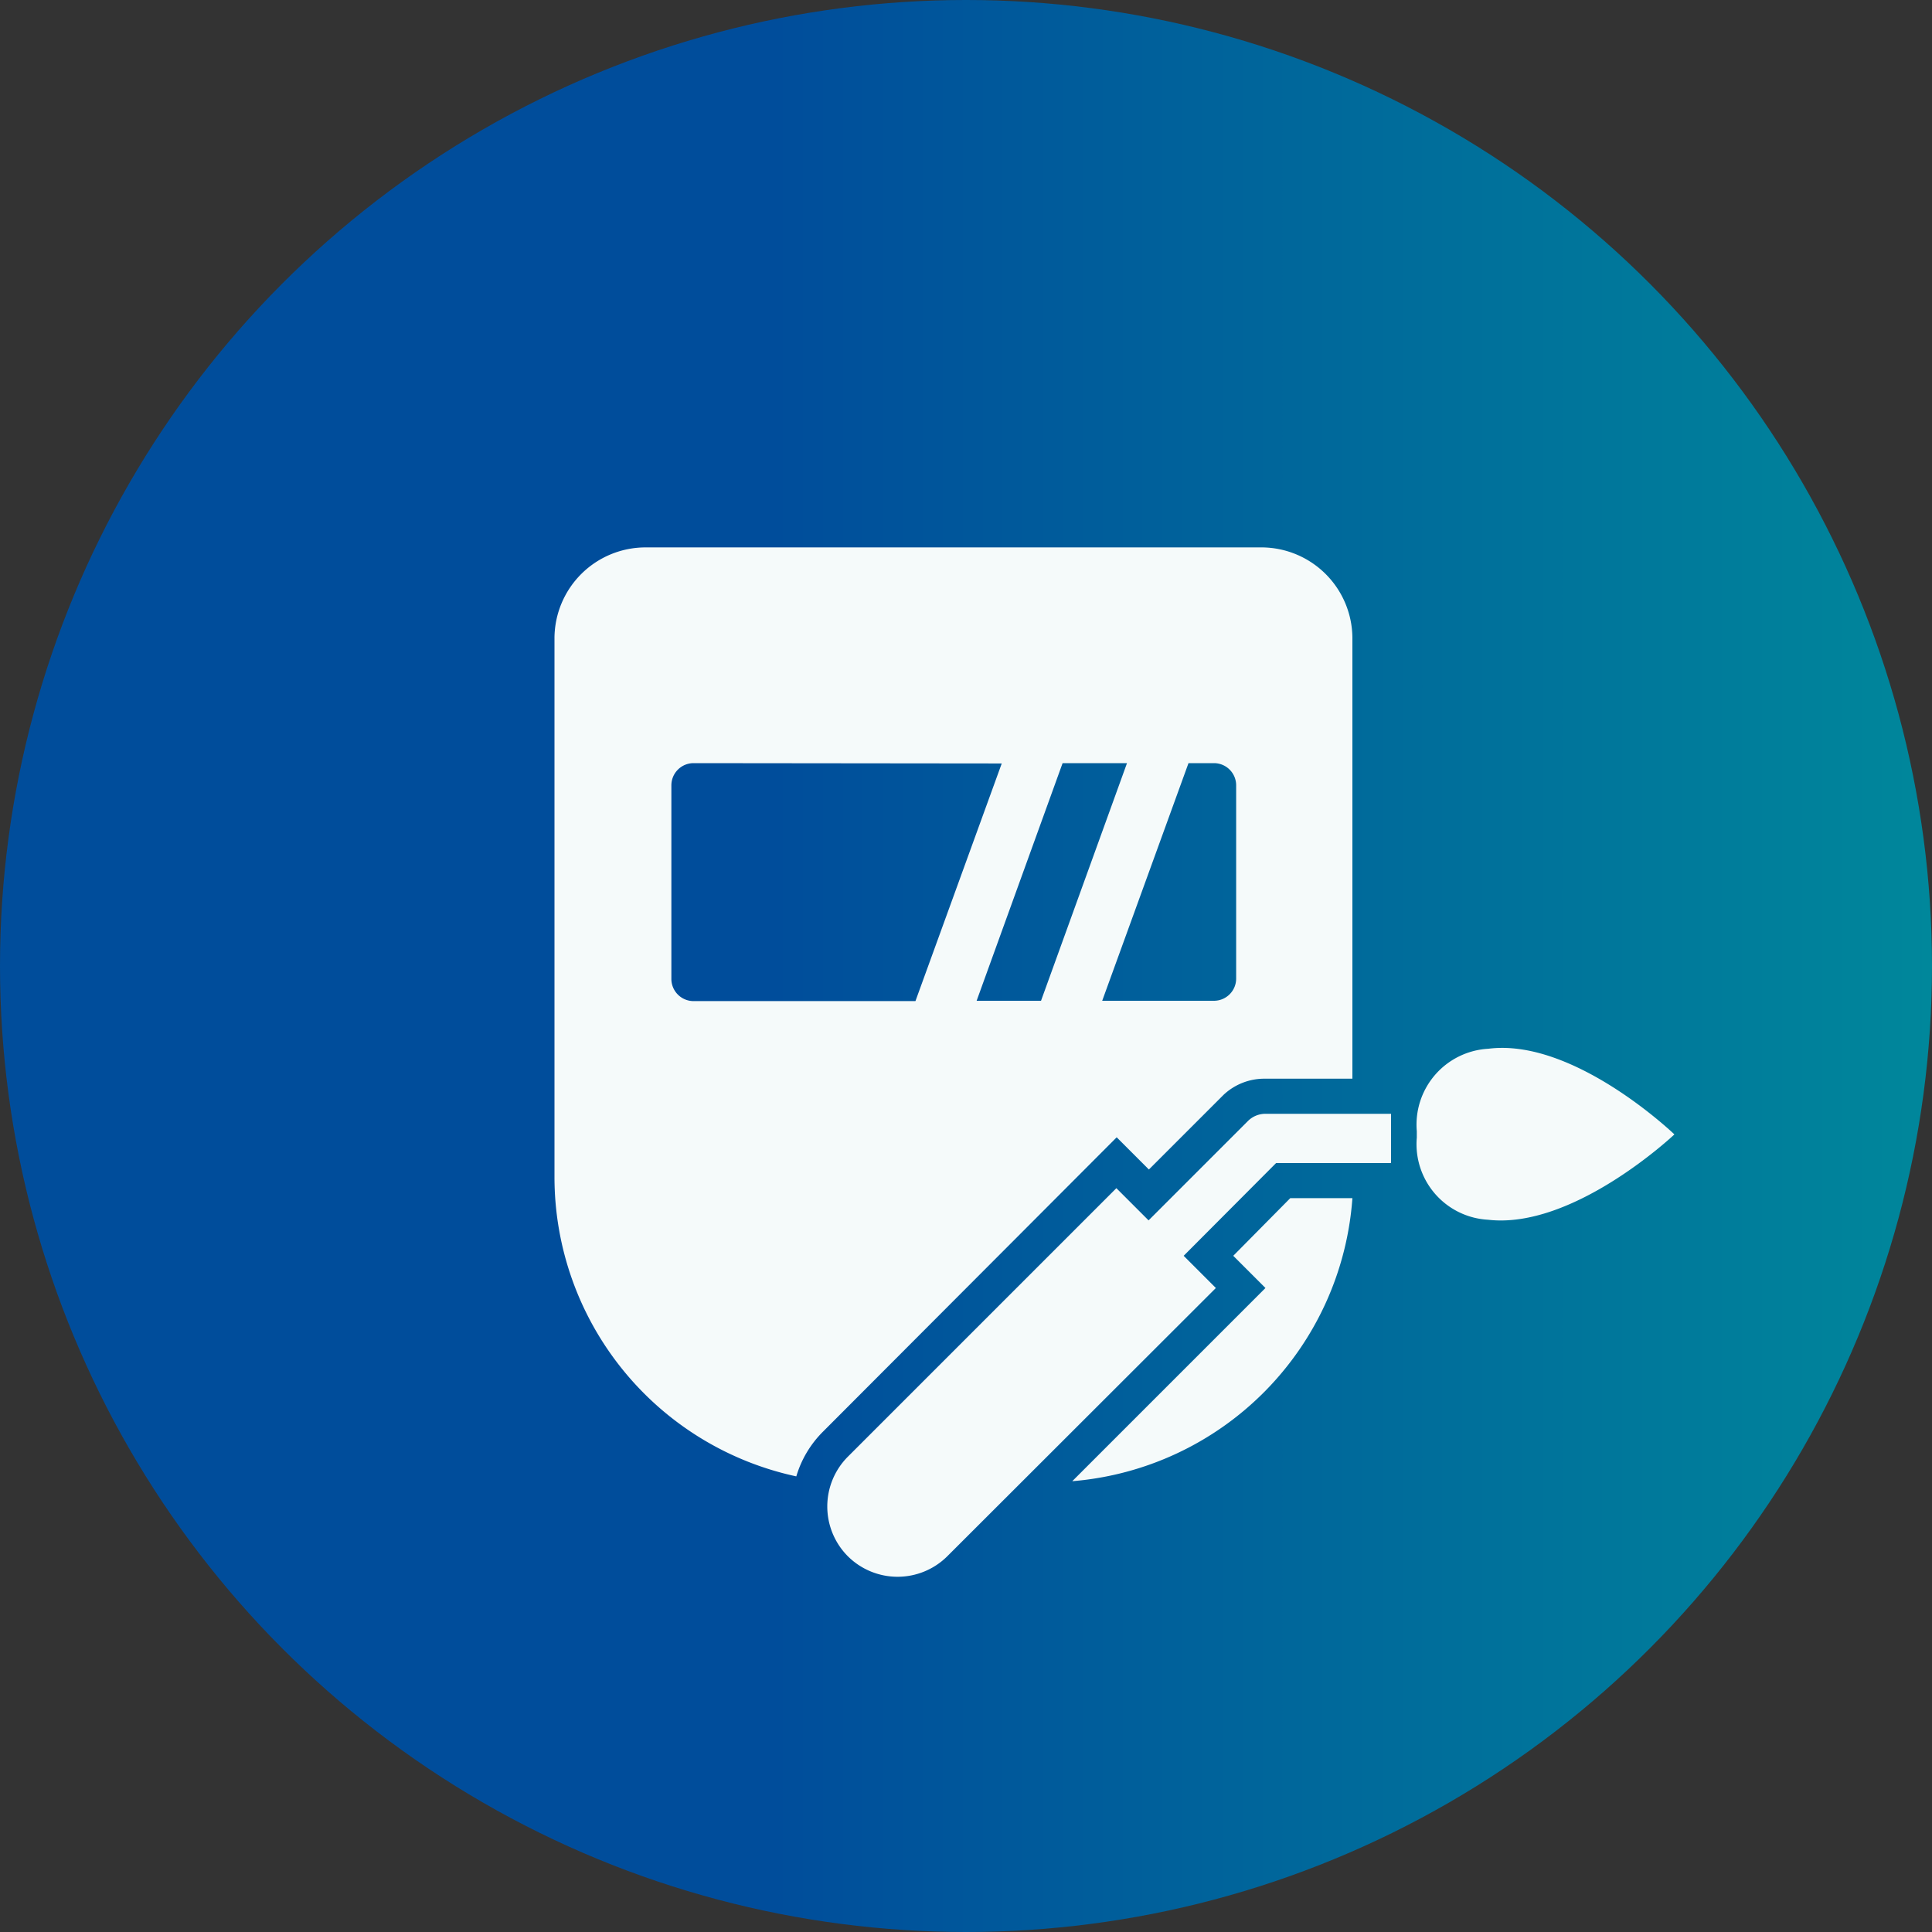 <svg xmlns="http://www.w3.org/2000/svg" xmlns:xlink="http://www.w3.org/1999/xlink" viewBox="0 0 60 60">
  <rect x="0" y="0" width="60" height="60" fill="#333333" stroke="none"/>
  <defs>
    <style>
      .a {
        fill: url(#a);
      }

      .b {
        fill: #f5fafa;
      }
    </style>
    <linearGradient id="a" data-name="名称未設定グラデーション 64" y1="30" x2="60" y2="30" gradientUnits="userSpaceOnUse">
      <stop offset="0.4" stop-color="#004d9b"/>
      <stop offset="1" stop-color="#00879b"/>
    </linearGradient>
  </defs>
  <g>
    <circle class="a" cx="30" cy="30" r="30"/>
    <path class="b" d="M25.56,44.46a3.27,3.27,0,0,0-.83,1.39,9.51,9.51,0,0,1-7.51-9.29V19.8A2.83,2.83,0,0,1,20.05,17H39.19A2.83,2.83,0,0,1,42,19.8V33.5H39.3A1.85,1.85,0,0,0,38,34l-2.32,2.32-1-1ZM38.3,39l1,1-6,6A9.5,9.5,0,0,0,42,37.21H40.07ZM37.7,23.7h-.79l-2.68,7.38H37.7a.69.69,0,0,0,.69-.7v-6A.69.69,0,0,0,37.7,23.7Zm-16.16,0a.69.69,0,0,0-.69.69v6a.69.69,0,0,0,.69.7h6.89l2.68-7.38ZM33,23.7l-2.67,7.38h2L35,23.7Zm6.63,12.42h3.57V34.59H39.3a.77.77,0,0,0-.54.22L35.67,37.9l-1-1-8.34,8.34a2.19,2.19,0,0,0,0,3.09h0a2.19,2.19,0,0,0,3.09,0L37.76,40l-1-1ZM52,35.23s-3.12-3-5.78-2.66A2.36,2.36,0,0,0,44,35.13v.2a2.35,2.35,0,0,0,2.21,2.55C48.87,38.19,52,35.23,52,35.23Z"/>
  </g>
</svg>
